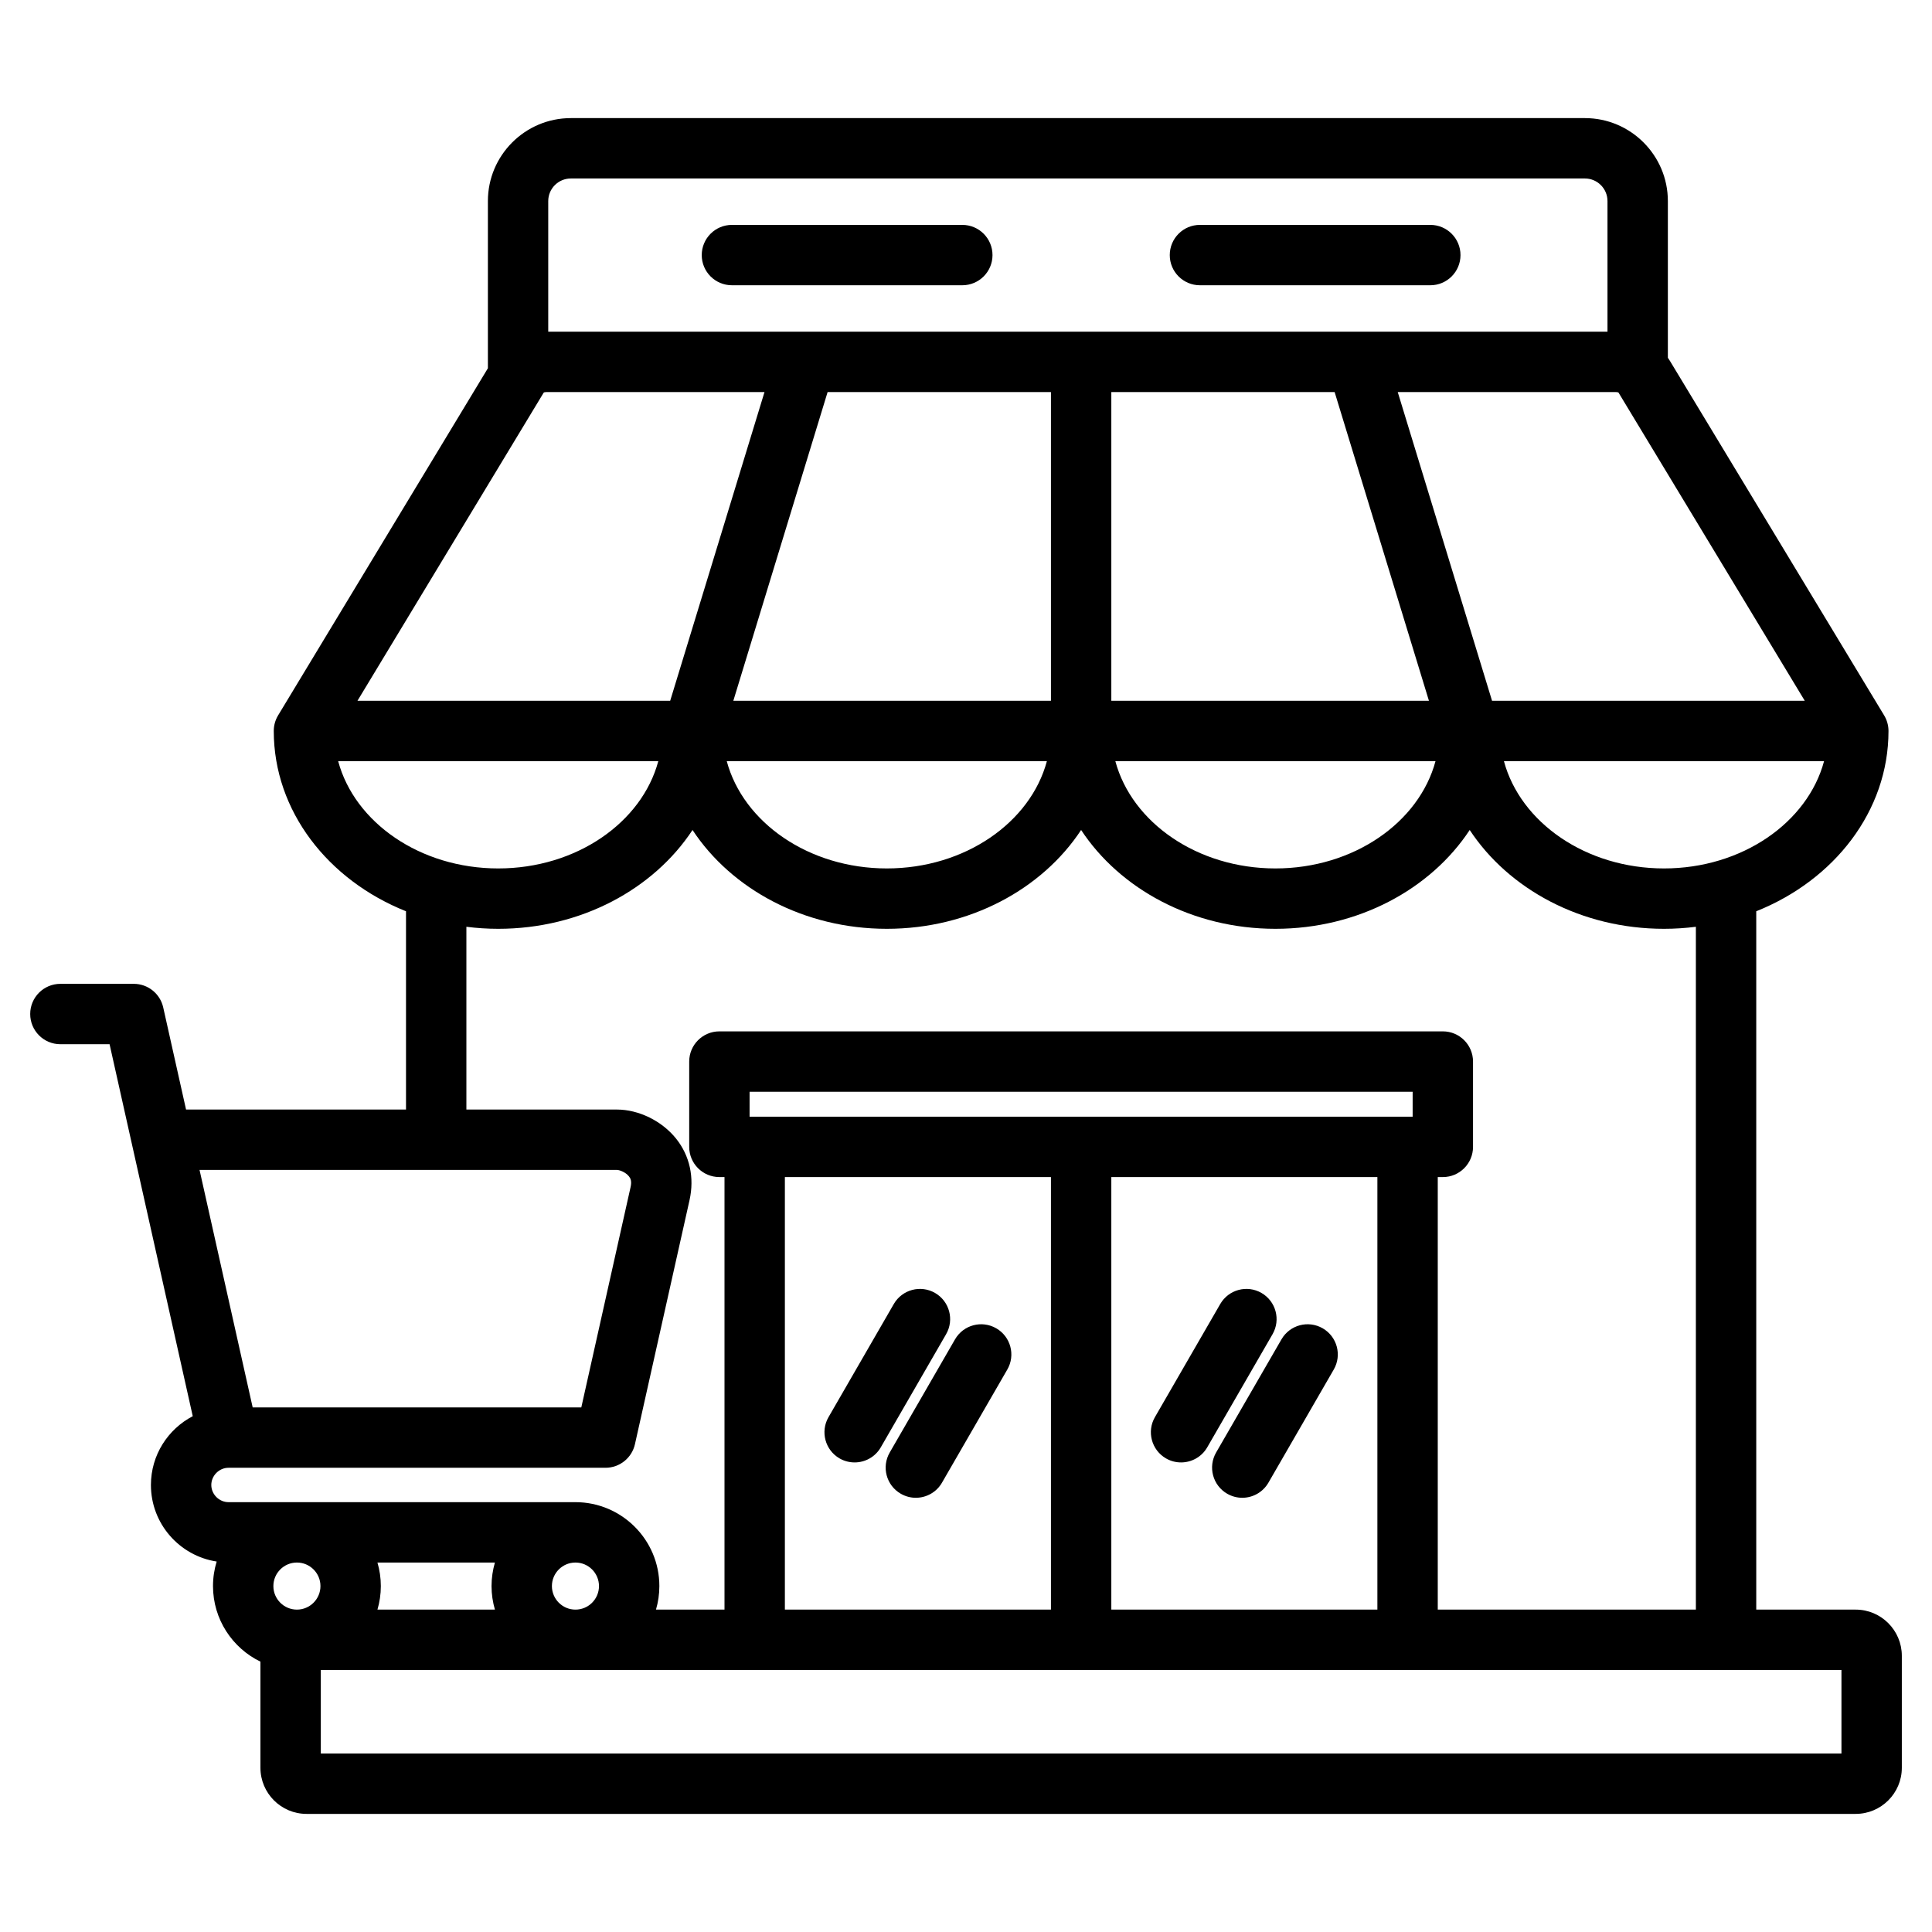 <?xml version="1.0" encoding="UTF-8"?>
<svg xmlns="http://www.w3.org/2000/svg" width="60" height="60" viewBox="0 0 60 60" fill="none">
  <path d="M57.63 49.988H54.542V28.3C56.961 27.335 58.649 25.19 58.649 22.702C58.649 22.531 58.602 22.363 58.514 22.217L51.864 11.213C51.842 11.178 51.82 11.144 51.797 11.11V6.244C51.797 4.824 50.641 3.668 49.221 3.668H17.728C16.307 3.668 15.152 4.824 15.152 6.244V11.436L8.637 22.216C8.548 22.363 8.502 22.53 8.502 22.701C8.502 25.189 10.19 27.335 12.609 28.3V34.458H5.778L5.069 31.287C4.973 30.858 4.593 30.554 4.154 30.554H1.875C1.357 30.554 0.938 30.974 0.938 31.491C0.938 32.009 1.357 32.429 1.875 32.429H3.403L5.986 43.981C5.215 44.383 4.687 45.189 4.687 46.117C4.687 47.321 5.574 48.318 6.729 48.495C6.655 48.736 6.615 48.992 6.615 49.257C6.615 50.288 7.217 51.182 8.088 51.604V54.9C8.088 55.69 8.73 56.332 9.52 56.332H57.63C58.42 56.332 59.063 55.69 59.063 54.9V51.421C59.062 50.631 58.42 49.988 57.63 49.988ZM51.677 26.97C49.252 26.97 47.218 25.543 46.706 23.639H56.648C56.137 25.543 54.103 26.97 51.677 26.97ZM16.967 12.176H23.742L20.813 21.764H11.101L16.887 12.19C16.895 12.186 16.92 12.176 16.967 12.176ZM41.448 12.176L44.377 21.764H34.513V12.176H41.448ZM32.638 21.764H22.774L25.702 12.176H32.638V21.764H32.638ZM32.512 23.639C32.001 25.543 29.967 26.97 27.541 26.97C25.116 26.97 23.082 25.543 22.57 23.639H32.512ZM44.581 23.639C44.069 25.543 42.035 26.97 39.609 26.97C37.184 26.97 35.15 25.543 34.638 23.639H44.581ZM56.049 21.764H46.337L43.408 12.176H50.184C50.23 12.176 50.255 12.186 50.263 12.19L56.049 21.764ZM17.728 5.543H49.221C49.607 5.543 49.922 5.858 49.922 6.244V10.301H17.026V6.244C17.026 5.857 17.341 5.543 17.728 5.543ZM10.502 23.639H20.444C19.933 25.543 17.899 26.97 15.473 26.97C13.047 26.97 11.014 25.543 10.502 23.639ZM19.159 36.333C19.236 36.333 19.426 36.4 19.532 36.532C19.581 36.593 19.625 36.679 19.584 36.863L18.053 43.708H7.847L6.197 36.333H19.159ZM6.562 46.117C6.562 45.828 6.806 45.583 7.096 45.583H18.804C19.243 45.583 19.623 45.279 19.719 44.85L21.414 37.272C21.57 36.571 21.422 35.892 20.996 35.36C20.557 34.812 19.836 34.458 19.159 34.458H14.484V28.782C14.807 28.823 15.137 28.845 15.473 28.845C18.047 28.845 20.3 27.61 21.507 25.776C22.715 27.61 24.967 28.845 27.541 28.845C30.115 28.845 32.368 27.61 33.575 25.776C34.783 27.61 37.035 28.845 39.609 28.845C42.183 28.845 44.436 27.61 45.643 25.776C46.851 27.61 49.103 28.845 51.677 28.845C52.013 28.845 52.343 28.823 52.667 28.782V49.988H44.651V36.555H44.809C45.327 36.555 45.746 36.135 45.746 35.618V32.967C45.746 32.45 45.327 32.03 44.809 32.03H22.342C21.824 32.03 21.404 32.45 21.404 32.967V35.618C21.404 36.135 21.824 36.555 22.342 36.555H22.5V49.988H20.372C20.44 49.756 20.477 49.511 20.477 49.257C20.477 47.821 19.309 46.653 17.874 46.651C17.873 46.651 17.872 46.651 17.871 46.651H7.096C6.806 46.651 6.562 46.407 6.562 46.117ZM43.871 34.68H23.279V33.905H43.871V34.68ZM32.638 36.555V49.988H24.375V36.555H32.638ZM34.513 36.555H42.776V49.988H34.513V36.555ZM17.87 49.988C17.468 49.988 17.14 49.66 17.14 49.257C17.14 48.854 17.468 48.526 17.871 48.526C18.274 48.526 18.602 48.854 18.602 49.257C18.602 49.66 18.275 49.988 17.872 49.988H17.87ZM9.221 48.526C9.624 48.526 9.952 48.854 9.952 49.257C9.952 49.66 9.624 49.988 9.221 49.988C8.818 49.988 8.49 49.66 8.49 49.257C8.49 48.854 8.818 48.526 9.221 48.526ZM11.722 48.526H15.37C15.303 48.758 15.265 49.004 15.265 49.257C15.265 49.511 15.303 49.756 15.37 49.988H11.722C11.79 49.756 11.827 49.511 11.827 49.257C11.827 49.004 11.79 48.758 11.722 48.526ZM57.188 54.457H9.963V51.863H57.188V54.457ZM21.793 7.922C21.793 7.404 22.213 6.984 22.731 6.984H29.885C30.403 6.984 30.823 7.404 30.823 7.922C30.823 8.44 30.403 8.859 29.885 8.859H22.731C22.213 8.859 21.793 8.44 21.793 7.922ZM36.328 7.922C36.328 7.404 36.747 6.984 37.265 6.984H44.42C44.937 6.984 45.357 7.404 45.357 7.922C45.357 8.44 44.937 8.859 44.42 8.859H37.265C36.747 8.859 36.328 8.44 36.328 7.922ZM27.631 45.109L29.659 41.595C29.918 41.146 30.491 40.993 30.94 41.252C31.388 41.511 31.542 42.084 31.283 42.532L29.254 46.046C29.081 46.347 28.765 46.515 28.441 46.515C28.282 46.515 28.121 46.474 27.974 46.389C27.525 46.13 27.372 45.557 27.631 45.109ZM25.73 44.011L27.758 40.497C28.017 40.049 28.591 39.895 29.039 40.154C29.487 40.413 29.641 40.986 29.382 41.435L27.353 44.949C27.18 45.249 26.865 45.417 26.541 45.417C26.382 45.417 26.22 45.377 26.073 45.292C25.625 45.033 25.471 44.459 25.73 44.011ZM41.421 42.532L39.392 46.046C39.218 46.347 38.903 46.515 38.579 46.515C38.42 46.515 38.259 46.474 38.111 46.389C37.663 46.13 37.509 45.557 37.768 45.108L39.797 41.595C40.056 41.146 40.629 40.993 41.078 41.252C41.526 41.511 41.68 42.084 41.421 42.532ZM39.52 41.435L37.491 44.949C37.318 45.249 37.002 45.417 36.678 45.417C36.519 45.417 36.358 45.377 36.211 45.292C35.762 45.033 35.608 44.459 35.867 44.011L37.896 40.497C38.155 40.049 38.728 39.895 39.177 40.154C39.625 40.413 39.779 40.986 39.52 41.435Z" fill="black"></path>
</svg>
